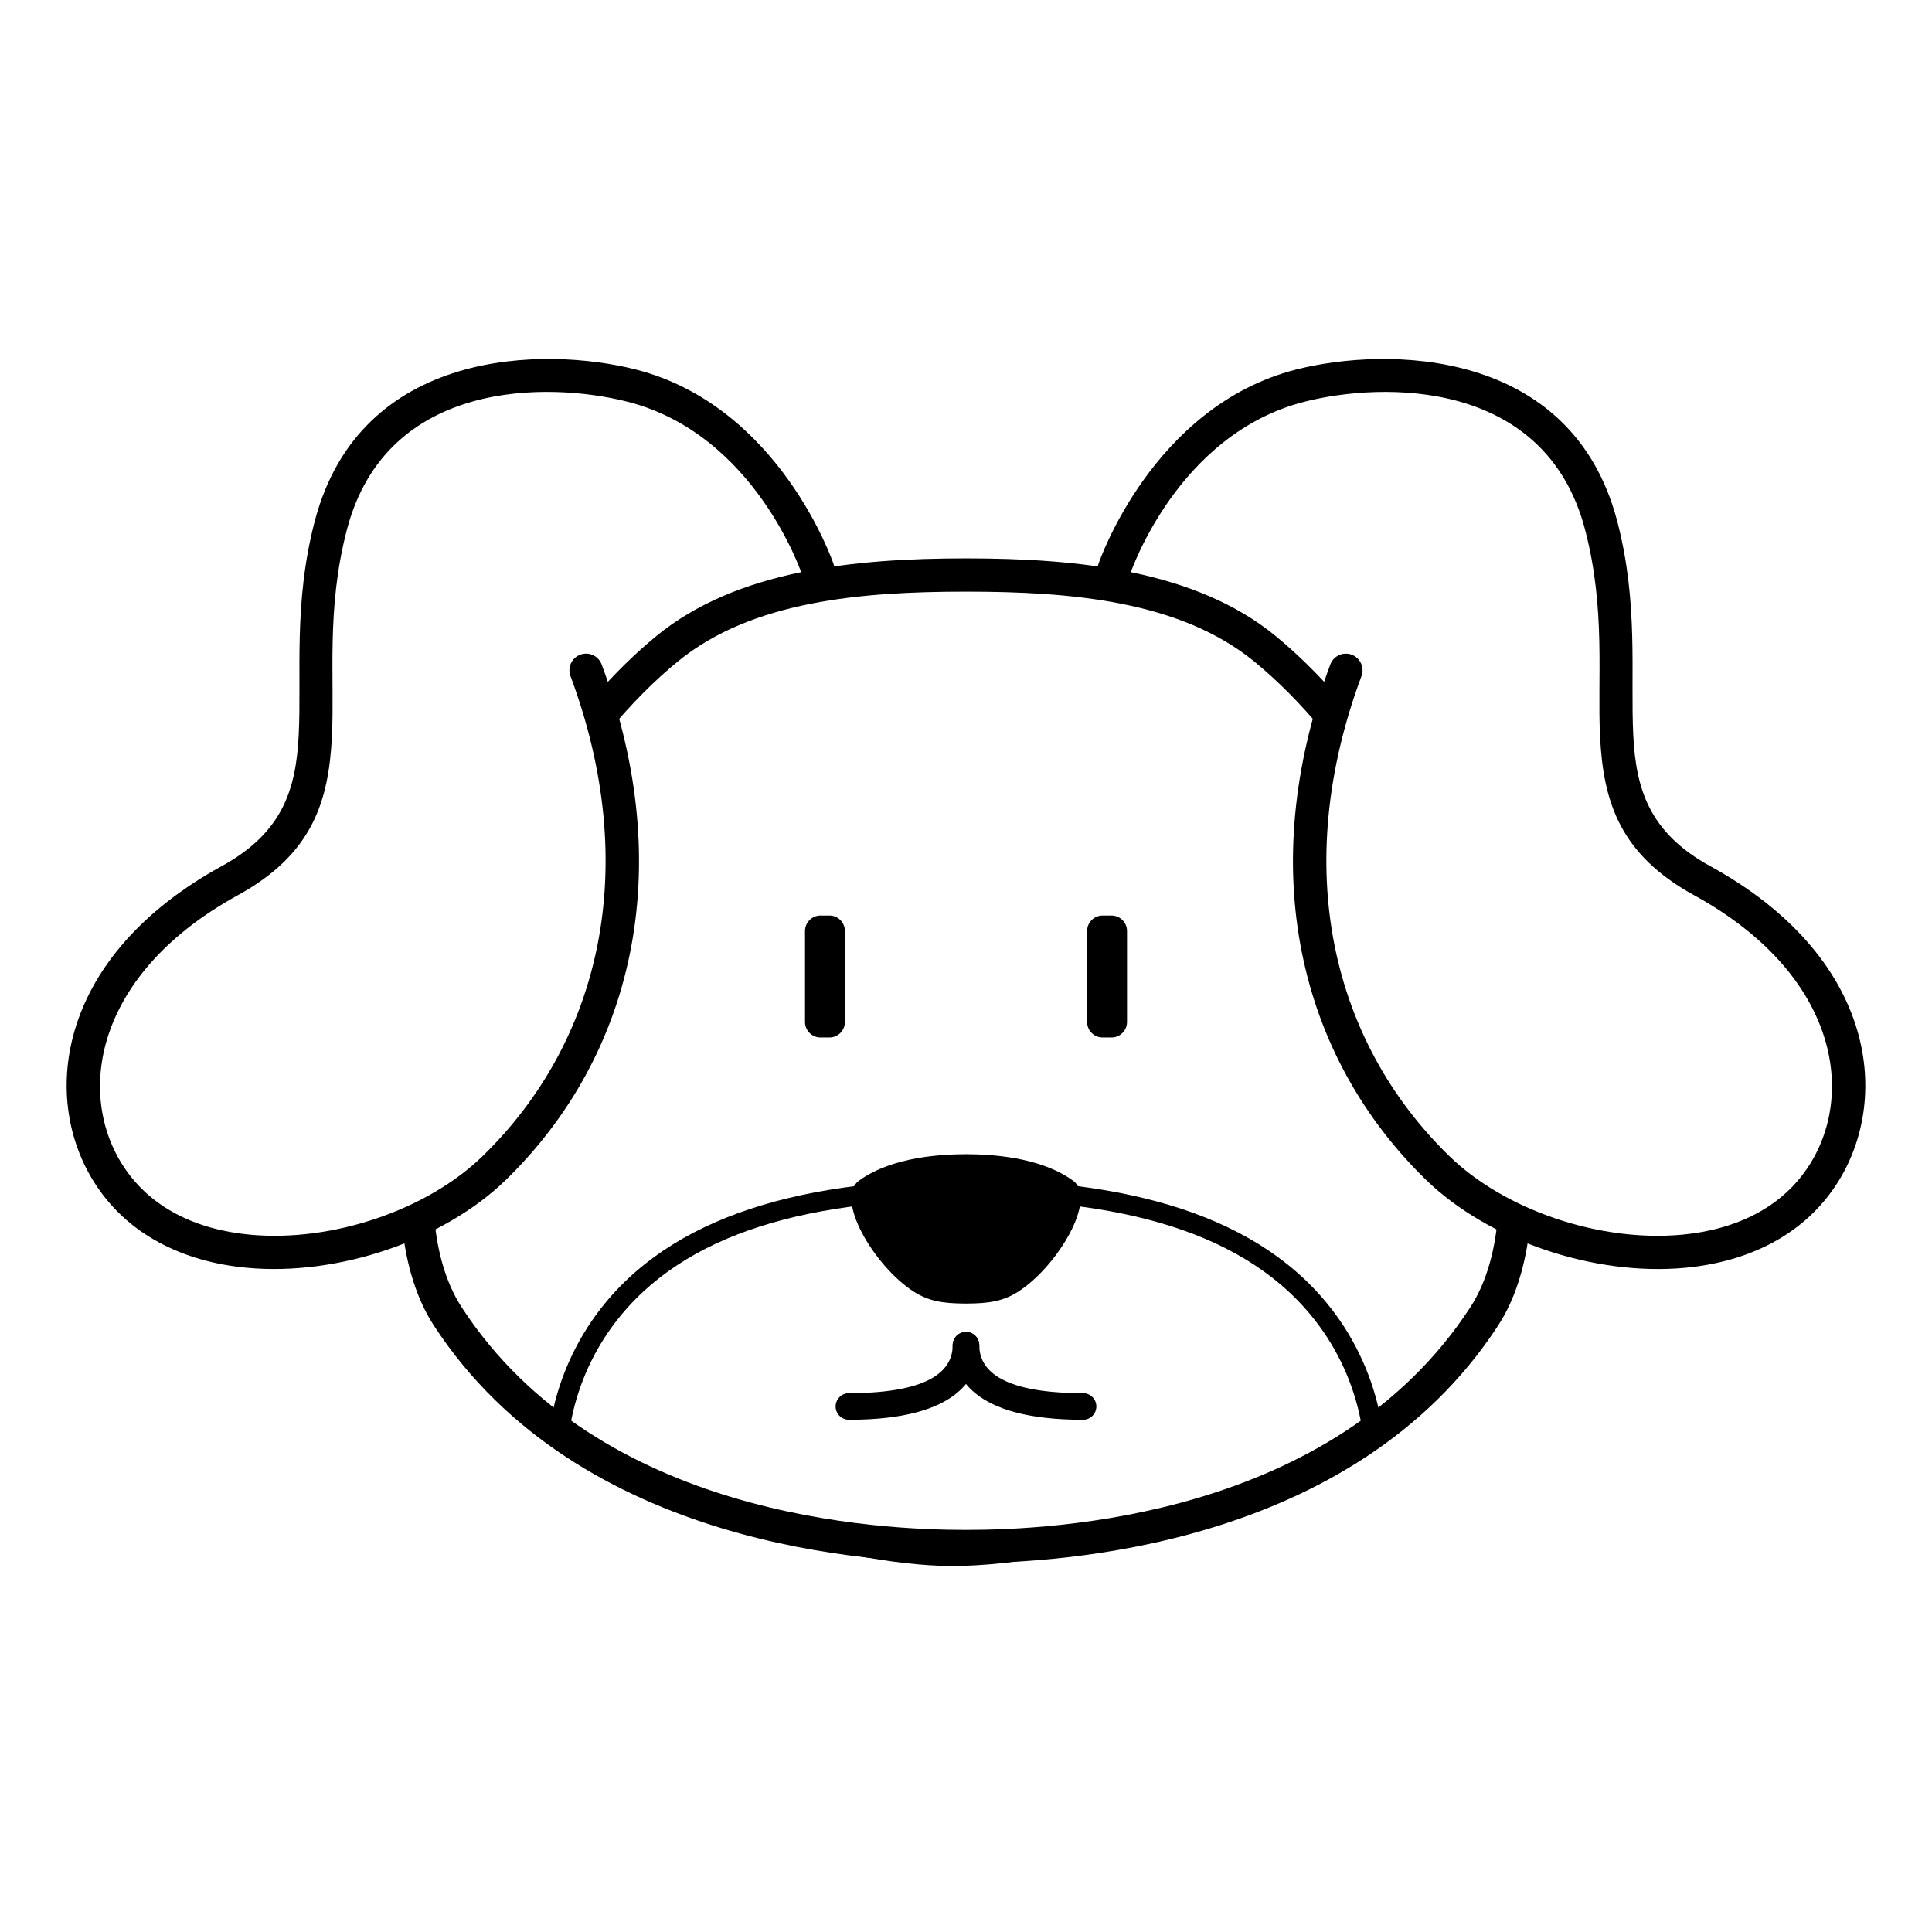 <?xml version="1.0" encoding="UTF-8"?>
<!-- The Best Svg Icon site in the world: iconSvg.co, Visit us! https://iconsvg.co -->
<svg fill="#000000" width="800px" height="800px" version="1.1" viewBox="144 144 512 512" xmlns="http://www.w3.org/2000/svg">
 <g fill-rule="evenodd">
  <path d="m393.16 558.95c31.891 1.188 87.445-16.203 108.03-26.348 3.945-1.938 6.676-3.699 7.93-5 1.23-1.273 1.508-2.523 1.402-3.438-1.25-10.938-5.434-21.461-11.301-30.031-18.09-26.426-52.598-37.52-99.223-37.52-46.629 0-81.133 11.094-99.223 37.52-5.707 8.336-9.816 18.512-11.191 29.121-0.117 0.879 0.105 2.035 1.105 3.254 1.035 1.266 3.312 2.969 6.656 4.856 17.066 9.637 63.898 26.398 95.816 27.586zm112.01-34.965c-0.82 0.602-3.445 2.461-6.32 3.875-20.105 9.906-74.348 26.965-105.5 25.805-31.117-1.156-76.77-17.508-93.41-26.902-1.859-1.051-3.336-2-4.348-2.828-0.242-0.199-0.504-0.465-0.684-0.648 1.344-9.535 5.082-18.66 10.223-26.168 17.254-25.203 50.383-35.219 94.859-35.219 44.477 0 77.605 10.016 94.859 35.219 5.262 7.691 9.059 17.078 10.316 26.867z"/>
  <path d="m400.36 449.88h0.062c5.469 0.035 19.023 0.523 27.945 7.008 6.539 4.754-3.996 22.574-14.406 29.332-4.074 2.648-7.949 3.188-13.512 3.234-0.027 0-0.059 0.004-0.09 0.004h-0.359-0.371c-0.031 0-0.047-0.004-0.078-0.004-5.559-0.047-9.434-0.586-13.523-3.234-10.395-6.758-20.93-24.578-14.391-29.332 8.906-6.484 22.477-6.973 27.945-7.008h0.047z"/>
  <path d="m396.47 500.51c0 6.031-4.93 12.691-27.496 12.691-1.945 0-3.527 1.578-3.527 3.523 0 1.945 1.582 3.527 3.527 3.527 29.652 0 34.547-11.816 34.547-19.742 0-1.945-1.582-3.527-3.523-3.527-1.949 0-3.527 1.582-3.527 3.527z"/>
  <path d="m396.47 500.51c0 7.926 4.894 19.742 34.551 19.742 1.945 0 3.523-1.582 3.523-3.527 0-1.945-1.578-3.523-3.523-3.523-22.57 0-27.5-6.66-27.5-12.691 0-1.945-1.578-3.527-3.523-3.527s-3.527 1.582-3.527 3.527z"/>
  <path d="m367.91 390.74c0-2.273-1.84-4.113-4.113-4.113h-2.352c-2.269 0-4.109 1.84-4.109 4.113v24.09c0 2.269 1.84 4.113 4.109 4.113h2.352c2.273 0 4.113-1.844 4.113-4.113v-24.09z"/>
  <path d="m442.67 390.74c0-2.273-1.844-4.113-4.113-4.113h-2.352c-2.269 0-4.109 1.84-4.109 4.113v24.09c0 2.269 1.84 4.113 4.109 4.113h2.352c2.269 0 4.113-1.844 4.113-4.113v-24.09z"/>
  <path d="m549.43 469.04c-1.109 10.273-3.856 19.242-8.406 26.23-38.48 59.105-117.27 62.98-141.02 62.98s-102.54-3.875-141.03-62.98c-4.547-6.988-7.293-15.957-8.402-26.23 2.883-1.184 5.68-2.5 8.367-3.945 0.707 9.984 3.074 18.684 7.422 25.367 36.398 55.902 111.18 58.977 133.64 58.977s97.246-3.074 133.64-58.977c4.348-6.684 6.715-15.383 7.422-25.367 2.688 1.445 5.484 2.766 8.367 3.945zm-55.027-131.62c-5.656-6.809-11.676-12.922-17.973-18.082-19.703-16.145-48.75-18.547-76.43-18.547s-56.727 2.402-76.426 18.547c-6.301 5.16-12.32 11.273-17.977 18.082-0.703-2.172-1.469-4.379-2.301-6.613 0 0-0.566-0.852-1.602-2.352 5.184-5.934 10.633-11.301 16.293-15.938 21.18-17.352 52.254-20.543 82.012-20.543s60.832 3.191 82.016 20.543c5.656 4.637 11.105 10.004 16.293 15.938-1.039 1.5-1.605 2.352-1.605 2.352-0.832 2.234-1.598 4.441-2.301 6.613z"/>
  <path d="m364.89 293.43s-14.129-41.781-52.445-51.52c-23.957-6.086-72.949-5.867-85.023 40.168-5.731 21.855-3.461 40.758-4.262 56.715-0.711 14.191-4.117 25.809-20.387 34.734-43.262 23.734-48.117 60.617-34.062 83.391 8.805 14.277 23.875 21.48 40.699 23.055 24.352 2.277 52.301-7.394 68.625-23.266 33.41-32.484 45.805-81.844 25.41-136.62-0.848-2.277-3.387-3.441-5.668-2.59-2.277 0.848-3.438 3.387-2.59 5.664 18.98 50.984 7.801 96.992-23.297 127.23-14.66 14.254-39.789 22.852-61.664 20.809-13.992-1.309-26.688-7.031-34.016-18.906-12.082-19.578-6.383-50.641 30.801-71.039 19.738-10.828 24.09-24.801 24.949-42.02 0.777-15.449-1.562-33.762 3.988-54.918 10.488-39.988 53.516-39.152 74.324-33.863 33.922 8.621 46.262 45.781 46.262 45.781 0.773 2.305 3.273 3.551 5.582 2.773 2.305-0.773 3.547-3.273 2.773-5.578z"/>
  <path d="m443.46 296.24s12.344-37.16 46.262-45.781c20.809-5.289 63.84-6.125 74.328 33.863 5.547 21.156 3.207 39.469 3.984 54.918 0.863 17.219 5.211 31.191 24.949 42.02 37.184 20.398 42.883 51.461 30.801 71.039-7.324 11.875-20.02 17.598-34.016 18.906-21.871 2.043-47.004-6.555-61.664-20.809-31.098-30.238-42.277-76.246-23.297-127.23 0.852-2.277-0.312-4.816-2.59-5.664-2.281-0.852-4.82 0.312-5.668 2.59-20.391 54.777-8 104.14 25.41 136.62 16.324 15.871 44.277 25.543 68.629 23.266 16.82-1.574 31.891-8.777 40.695-23.055 14.055-22.773 9.199-59.656-34.062-83.391-16.266-8.926-19.676-20.543-20.387-34.734-0.797-15.957 1.469-34.859-4.262-56.715-12.074-46.035-61.066-46.254-85.023-40.168-38.312 9.738-52.445 51.52-52.445 51.52-0.773 2.305 0.469 4.805 2.777 5.578 2.305 0.777 4.805-0.469 5.578-2.773z"/>
 </g>
</svg>